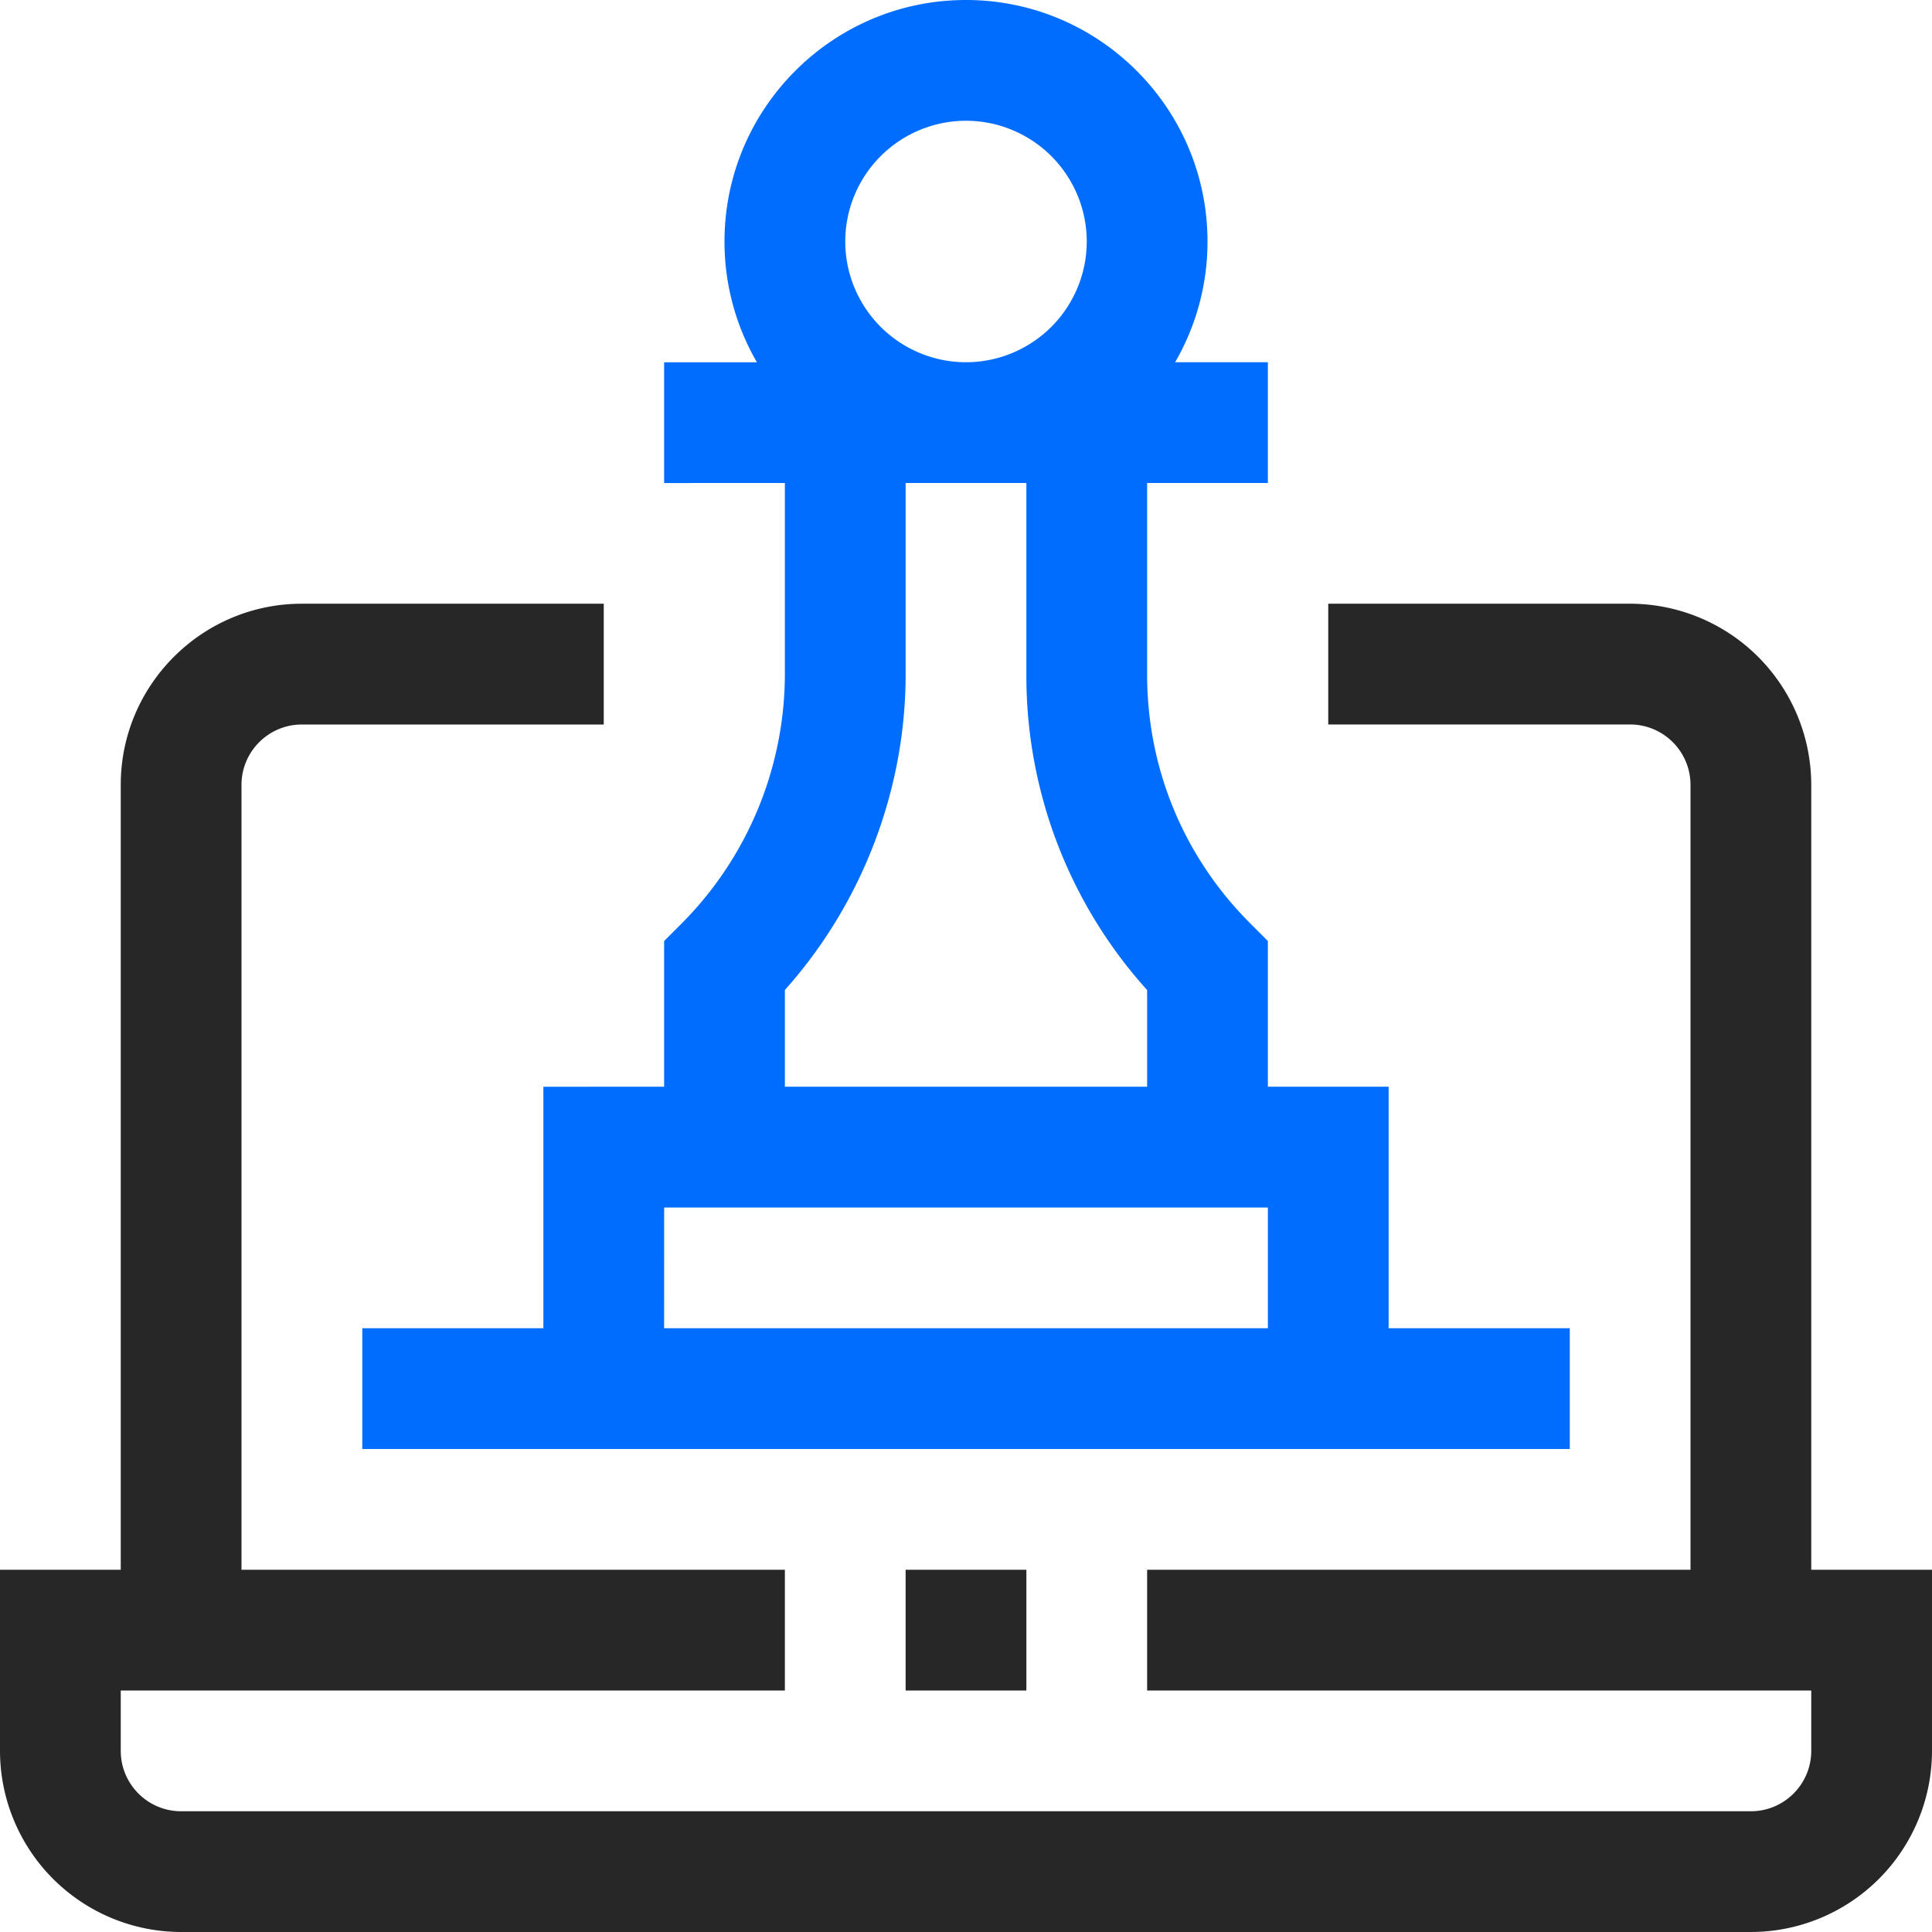 <svg width="60" height="60" fill="none" xmlns="http://www.w3.org/2000/svg"><g clip-path="url(#a)" fill-rule="evenodd" clip-rule="evenodd"><path d="M18.75 18.75v3.75H9.375c-1.033 0-1.875.84-1.875 1.874V48.75h16.875v3.75H3.75v1.874c0 1.036.841 1.876 1.875 1.876h48.75c1.034 0 1.875-.84 1.875-1.876V52.5H35.625v-3.75H52.5V24.373a1.877 1.877 0 0 0-1.875-1.874H41.25v-3.75h9.375a5.632 5.632 0 0 1 5.625 5.624V48.75H60v5.625A5.631 5.631 0 0 1 54.375 60H5.625A5.631 5.631 0 0 1 0 54.374V48.75h3.75V24.373c0-3.1 2.523-5.624 5.625-5.624h9.375Zm13.125 30v3.75h-3.75v-3.75h3.75Z" fill="#272727"/><path d="M30 0c4.135 0 7.5 3.364 7.5 7.5a7.457 7.457 0 0 1-1.006 3.75h2.881V15h-3.75v5.947c0 2.92 1.137 5.663 3.2 7.727l.55.55v4.525h3.75v7.5l5.626.001V45h-37.5v-3.75h5.624v-7.5l3.75-.001v-4.525l.55-.55a11.001 11.001 0 0 0 3.2-7.727V15l-3.75.001v-3.75h2.882A7.456 7.456 0 0 1 22.5 7.5C22.5 3.363 25.865 0 30 0Zm9.376 37.5h-18.75l-.001 3.75h18.75V37.5ZM31.875 15h-3.75v5.947c0 3.596-1.358 7.123-3.75 9.798v3.004h11.25v-3.002a14.563 14.563 0 0 1-3.75-9.8V15ZM30 3.75a3.754 3.754 0 0 0-3.75 3.75A3.754 3.754 0 0 0 30 11.25a3.754 3.754 0 0 0 3.75-3.75A3.754 3.754 0 0 0 30 3.75Z" fill="#006DFF"/></g><defs><clipPath id="a"><path fill="#fff" d="M0 0h60v60H0z"/></clipPath></defs></svg>